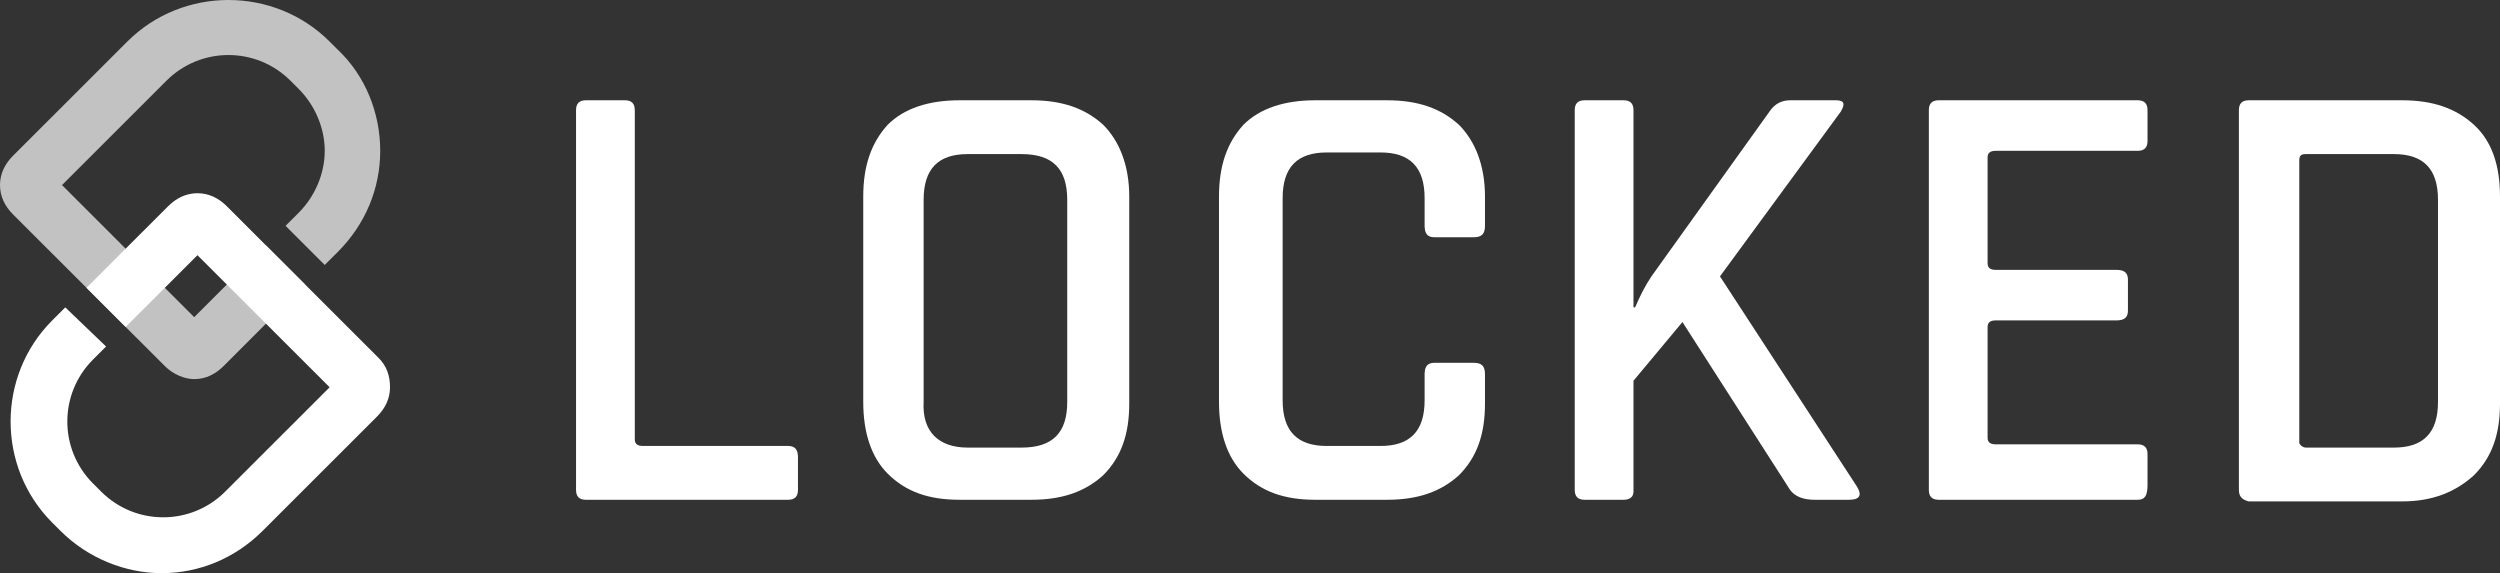 <svg width="663" height="152" viewBox="0 0 663 152" fill="none" xmlns="http://www.w3.org/2000/svg">
<rect x="0" y="0" width="663" height="152" fill="#333333" stroke="none"/>
<path d="M209.026 132.54H155.363C153.632 132.54 152.767 131.675 152.767 129.945V29.188C152.767 27.459 153.632 26.594 155.363 26.594H165.75C167.481 26.594 168.346 27.459 168.346 29.188V116.54C168.346 117.837 169.212 118.269 170.51 118.269H209.026C210.758 118.269 211.623 119.134 211.623 121.296V129.945C211.623 131.675 210.758 132.54 209.026 132.54Z" fill="white"/>
<path d="M273.509 132.54H254.467C246.245 132.54 240.186 130.377 235.426 125.621C231.098 121.296 228.934 114.81 228.934 106.594V52.107C228.934 43.891 231.098 37.837 235.426 33.08C239.753 28.756 246.245 26.594 254.467 26.594H273.509C281.732 26.594 287.79 28.756 292.551 33.08C296.879 37.404 299.475 43.891 299.475 52.107V107.026C299.475 115.242 297.311 121.296 292.551 126.053C287.79 130.377 281.732 132.54 273.509 132.54ZM256.631 118.702H270.913C279.135 118.702 283.03 114.81 283.03 106.594V52.972C283.03 44.756 279.135 40.864 270.913 40.864H256.631C248.841 40.864 244.946 44.756 244.946 52.972V106.594C244.514 114.377 248.841 118.702 256.631 118.702Z" fill="white"/>
<path d="M367.852 132.54H348.81C340.588 132.54 334.529 130.377 329.768 125.621C325.441 121.296 323.277 114.81 323.277 106.594V52.107C323.277 43.891 325.441 37.837 329.768 33.08C334.096 28.756 340.588 26.594 348.81 26.594H367.852C376.075 26.594 382.133 28.756 386.894 33.08C391.221 37.404 393.818 43.891 393.818 52.107V59.891C393.818 62.053 392.953 62.918 390.789 62.918H380.402C378.671 62.918 377.806 62.053 377.806 59.891V52.54C377.806 44.324 373.911 40.432 366.121 40.432H351.84C344.05 40.432 340.155 44.324 340.155 52.54V106.161C340.155 114.377 344.05 118.269 351.84 118.269H366.121C373.911 118.269 377.806 114.377 377.806 106.161V99.242C377.806 97.08 378.671 96.215 380.402 96.215H390.789C392.953 96.215 393.818 97.08 393.818 99.242V107.026C393.818 115.242 391.654 121.296 386.894 126.053C382.133 130.377 376.075 132.54 367.852 132.54Z" fill="white"/>
<path d="M430.604 132.54H420.217C418.486 132.54 417.621 131.675 417.621 129.945V29.188C417.621 27.459 418.486 26.594 420.217 26.594H430.604C432.335 26.594 433.2 27.459 433.2 29.188V81.513H433.633C434.931 78.486 436.23 75.891 437.961 73.296L469.553 29.188C470.851 27.459 472.582 26.594 474.746 26.594H486.863C489.027 26.594 489.46 27.459 488.162 29.621L456.137 73.296L492.489 129.08C493.788 131.242 493.355 132.54 490.326 132.54H481.237C478.208 132.54 476.044 131.675 474.746 129.945L446.183 85.404L433.2 100.972V130.377C433.2 131.675 432.335 132.54 430.604 132.54Z" fill="white"/>
<path d="M566.925 132.54H514.127C512.396 132.54 511.531 131.675 511.531 129.945V29.188C511.531 27.459 512.396 26.594 514.127 26.594H566.925C568.656 26.594 569.522 27.459 569.522 29.188V37.404C569.522 39.134 568.656 39.999 566.925 39.999H529.274C527.976 39.999 527.11 40.432 527.11 41.729V69.837C527.11 71.134 527.976 71.567 529.274 71.567H561.299C563.463 71.567 564.329 72.431 564.329 74.161V82.377C564.329 84.107 563.463 84.972 561.299 84.972H529.274C527.976 84.972 527.11 85.404 527.11 86.702V116.107C527.11 117.404 527.976 117.837 529.274 117.837H566.925C568.656 117.837 569.522 118.702 569.522 120.431V128.648C569.522 131.675 568.656 132.54 566.925 132.54Z" fill="white"/>
<path d="M593.757 129.945V29.188C593.757 27.459 594.622 26.594 596.353 26.594H637.034C645.256 26.594 651.315 28.756 656.075 33.08C660.836 37.404 663 43.891 663 52.107V107.026C663 115.242 660.836 121.296 656.075 126.053C651.315 130.377 645.256 132.972 637.034 132.972H596.353C594.622 132.54 593.757 131.675 593.757 129.945ZM611.5 118.702H634.87C642.66 118.702 646.555 114.81 646.555 106.594V52.972C646.555 44.756 642.66 40.864 634.87 40.864H611.5C610.202 40.864 609.769 41.296 609.769 42.594V117.404C609.769 117.837 610.635 118.702 611.5 118.702Z" fill="white"/>
<path d="M70.541 65.081L51.499 84.108L16.445 49.081L44.142 21.405C53.23 12.324 67.945 12.324 77.033 21.405L79.197 23.567C83.524 27.892 86.121 33.946 86.121 40C86.121 46.054 83.524 52.108 79.197 56.432L75.734 59.892L86.121 70.27L89.583 66.811C96.94 59.459 100.835 49.946 100.835 40C100.835 30.054 96.94 20.108 89.583 13.189L87.419 11.027C72.705 -3.676 48.47 -3.676 33.756 11.027L3.462 41.297C1.298 43.459 0 46.054 0 49.081C0 52.108 1.298 54.703 3.462 56.865L43.71 97.081C45.873 99.243 48.903 100.54 51.499 100.54C54.529 100.54 57.125 99.243 59.289 97.081L80.928 75.459L70.541 65.081Z" fill="white" fill-opacity="0.7"/>
<path d="M100.402 94.92L60.155 54.704C57.991 52.541 55.394 51.244 52.365 51.244C49.336 51.244 46.739 52.541 44.575 54.704L22.937 76.325L33.323 86.704L52.365 67.677L87.419 102.704L59.722 130.379C50.634 139.46 35.92 139.46 26.832 130.379L24.668 128.217C15.58 119.136 15.58 104.433 24.668 95.352L28.13 91.893L17.311 81.514L13.849 84.974C-0.866 99.677 -0.866 123.893 13.849 138.595L16.012 140.758C23.369 148.109 33.323 152.001 42.844 152.001C52.798 152.001 62.319 148.109 69.676 140.758L99.969 110.487C102.133 108.325 103.432 105.731 103.432 102.704C103.432 99.677 102.566 97.082 100.402 94.92Z" fill="white"/>
</svg>
